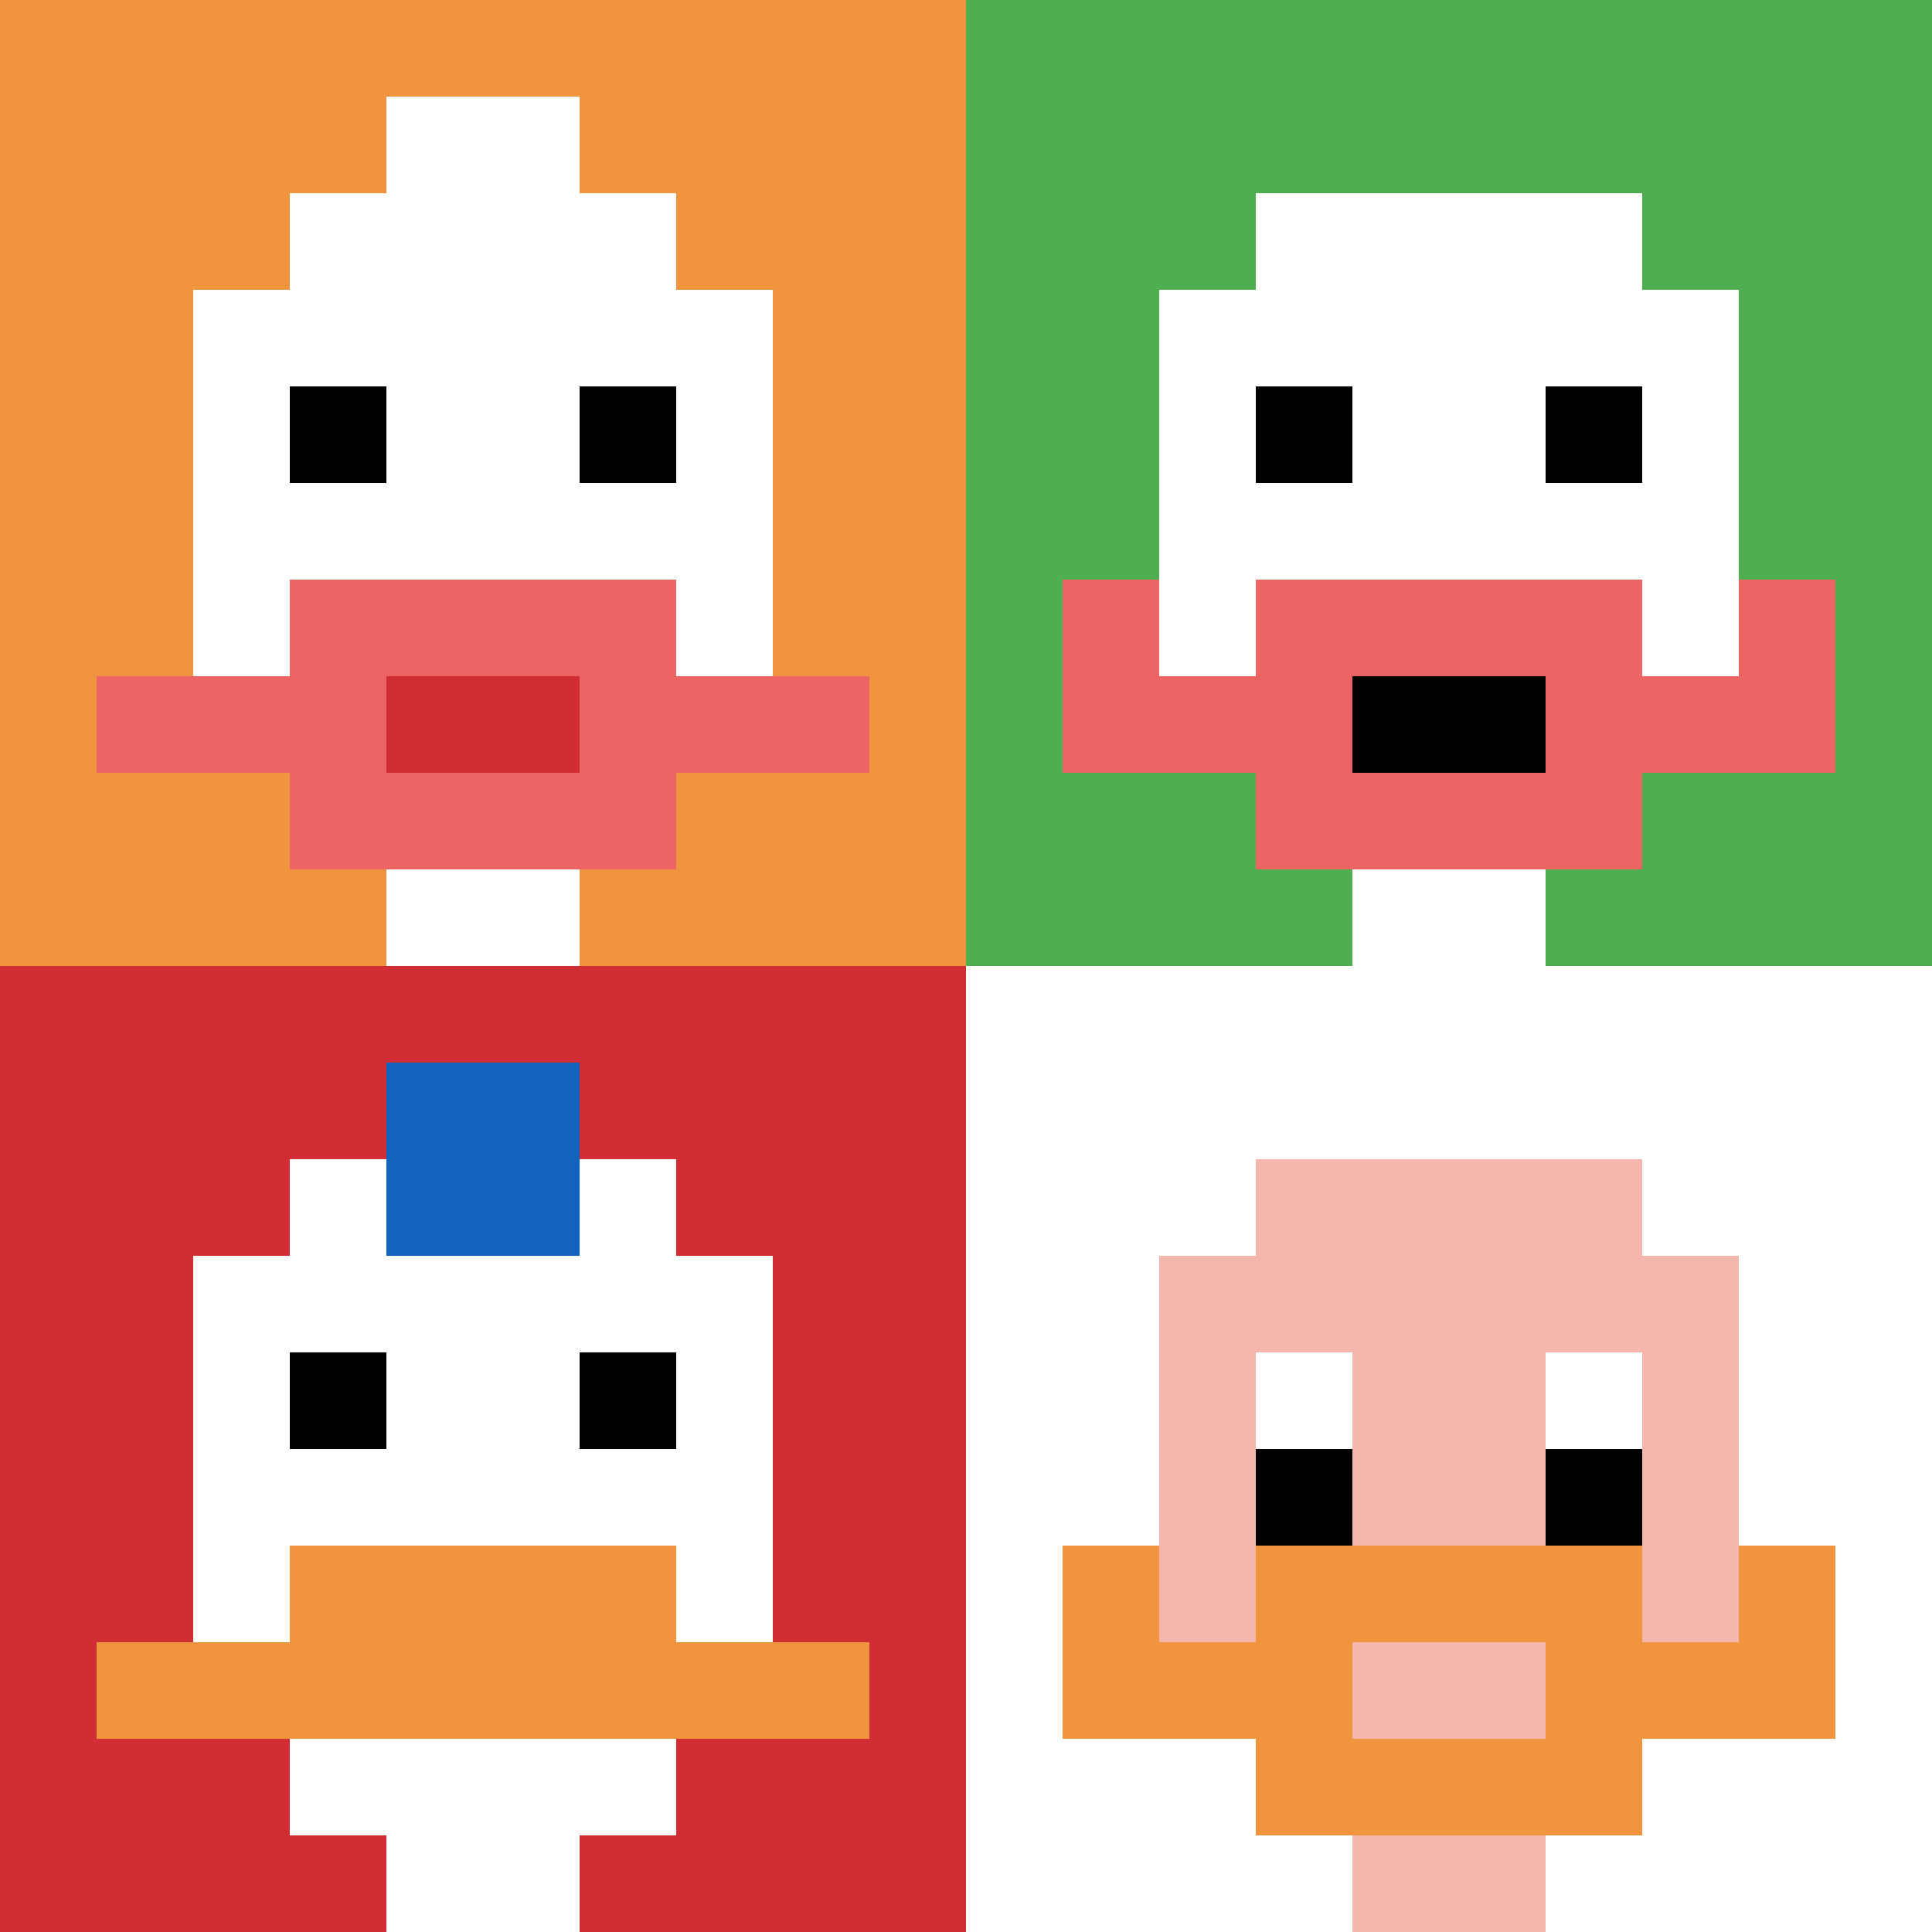 <svg xmlns="http://www.w3.org/2000/svg" version="1.1" width="877" height="877"><title>'goose-pfp-210466' by Dmitri Cherniak</title><desc>seed=210466
backgroundColor=#ffffff
padding=21
innerPadding=0
timeout=500
dimension=2
border=false
Save=function(){return n.handleSave()}
frame=48

Rendered at Fri Oct 18 2024 11:05:42 GMT+0100 (heure normale d’Afrique de l’Ouest)
Generated in &lt;1ms
</desc><defs></defs><rect width="100%" height="100%" fill="#ffffff"></rect><g><g id="0-0"><rect x="0" y="0" height="438.5" width="438.5" fill="#F0943E"></rect><g><rect id="0-0-3-2-4-7" x="131.55" y="87.7" width="175.4" height="306.95" fill="#ffffff"></rect><rect id="0-0-2-3-6-5" x="87.7" y="131.55" width="263.1" height="219.25" fill="#ffffff"></rect><rect id="0-0-4-8-2-2" x="175.4" y="350.8" width="87.7" height="87.7" fill="#ffffff"></rect><rect id="0-0-1-7-8-1" x="43.85" y="306.95" width="350.8" height="43.85" fill="#EC6463"></rect><rect id="0-0-3-6-4-3" x="131.55" y="263.1" width="175.4" height="131.55" fill="#EC6463"></rect><rect id="0-0-4-7-2-1" x="175.4" y="306.95" width="87.7" height="43.85" fill="#D12D35"></rect><rect id="0-0-3-4-1-1" x="131.55" y="175.4" width="43.85" height="43.85" fill="#000000"></rect><rect id="0-0-6-4-1-1" x="263.1" y="175.4" width="43.85" height="43.85" fill="#000000"></rect><rect id="0-0-4-1-2-2" x="175.4" y="43.85" width="87.7" height="87.7" fill="#ffffff"></rect></g><rect x="0" y="0" stroke="white" stroke-width="0" height="438.5" width="438.5" fill="none"></rect></g><g id="1-0"><rect x="438.5" y="0" height="438.5" width="438.5" fill="#4FAE4F"></rect><g><rect id="438.5-0-3-2-4-7" x="570.05" y="87.7" width="175.4" height="306.95" fill="#ffffff"></rect><rect id="438.5-0-2-3-6-5" x="526.2" y="131.55" width="263.1" height="219.25" fill="#ffffff"></rect><rect id="438.5-0-4-8-2-2" x="613.9" y="350.8" width="87.7" height="87.7" fill="#ffffff"></rect><rect id="438.5-0-1-7-8-1" x="482.35" y="306.95" width="350.8" height="43.85" fill="#EC6463"></rect><rect id="438.5-0-3-6-4-3" x="570.05" y="263.1" width="175.4" height="131.55" fill="#EC6463"></rect><rect id="438.5-0-4-7-2-1" x="613.9" y="306.95" width="87.7" height="43.85" fill="#000000"></rect><rect id="438.5-0-1-6-1-2" x="482.35" y="263.1" width="43.85" height="87.7" fill="#EC6463"></rect><rect id="438.5-0-8-6-1-2" x="789.3" y="263.1" width="43.85" height="87.7" fill="#EC6463"></rect><rect id="438.5-0-3-4-1-1" x="570.05" y="175.4" width="43.85" height="43.85" fill="#000000"></rect><rect id="438.5-0-6-4-1-1" x="701.6" y="175.4" width="43.85" height="43.85" fill="#000000"></rect></g><rect x="438.5" y="0" stroke="white" stroke-width="0" height="438.5" width="438.5" fill="none"></rect></g><g id="0-1"><rect x="0" y="438.5" height="438.5" width="438.5" fill="#D12D35"></rect><g><rect id="0-438.5-3-2-4-7" x="131.55" y="526.2" width="175.4" height="306.95" fill="#ffffff"></rect><rect id="0-438.5-2-3-6-5" x="87.7" y="570.05" width="263.1" height="219.25" fill="#ffffff"></rect><rect id="0-438.5-4-8-2-2" x="175.4" y="789.3" width="87.7" height="87.7" fill="#ffffff"></rect><rect id="0-438.5-1-7-8-1" x="43.85" y="745.45" width="350.8" height="43.85" fill="#F0943E"></rect><rect id="0-438.5-3-6-4-2" x="131.55" y="701.6" width="175.4" height="87.7" fill="#F0943E"></rect><rect id="0-438.5-3-4-1-1" x="131.55" y="613.9" width="43.85" height="43.85" fill="#000000"></rect><rect id="0-438.5-6-4-1-1" x="263.1" y="613.9" width="43.85" height="43.85" fill="#000000"></rect><rect id="0-438.5-4-1-2-2" x="175.4" y="482.35" width="87.7" height="87.7" fill="#1263BD"></rect></g><rect x="0" y="438.5" stroke="white" stroke-width="0" height="438.5" width="438.5" fill="none"></rect></g><g id="1-1"><rect x="438.5" y="438.5" height="438.5" width="438.5" fill="#ffffff"></rect><g><rect id="438.5-438.5-3-2-4-7" x="570.05" y="526.2" width="175.4" height="306.95" fill="#F4B6AD"></rect><rect id="438.5-438.5-2-3-6-5" x="526.2" y="570.05" width="263.1" height="219.25" fill="#F4B6AD"></rect><rect id="438.5-438.5-4-8-2-2" x="613.9" y="789.3" width="87.7" height="87.7" fill="#F4B6AD"></rect><rect id="438.5-438.5-1-7-8-1" x="482.35" y="745.45" width="350.8" height="43.85" fill="#F0943E"></rect><rect id="438.5-438.5-3-6-4-3" x="570.05" y="701.6" width="175.4" height="131.55" fill="#F0943E"></rect><rect id="438.5-438.5-4-7-2-1" x="613.9" y="745.45" width="87.7" height="43.85" fill="#F4B6AD"></rect><rect id="438.5-438.5-1-6-1-2" x="482.35" y="701.6" width="43.85" height="87.7" fill="#F0943E"></rect><rect id="438.5-438.5-8-6-1-2" x="789.3" y="701.6" width="43.85" height="87.7" fill="#F0943E"></rect><rect id="438.5-438.5-3-4-1-1" x="570.05" y="613.9" width="43.85" height="43.85" fill="#ffffff"></rect><rect id="438.5-438.5-6-4-1-1" x="701.6" y="613.9" width="43.85" height="43.85" fill="#ffffff"></rect><rect id="438.5-438.5-3-5-1-1" x="570.05" y="657.75" width="43.85" height="43.85" fill="#000000"></rect><rect id="438.5-438.5-6-5-1-1" x="701.6" y="657.75" width="43.85" height="43.85" fill="#000000"></rect></g><rect x="438.5" y="438.5" stroke="white" stroke-width="0" height="438.5" width="438.5" fill="none"></rect></g></g></svg>